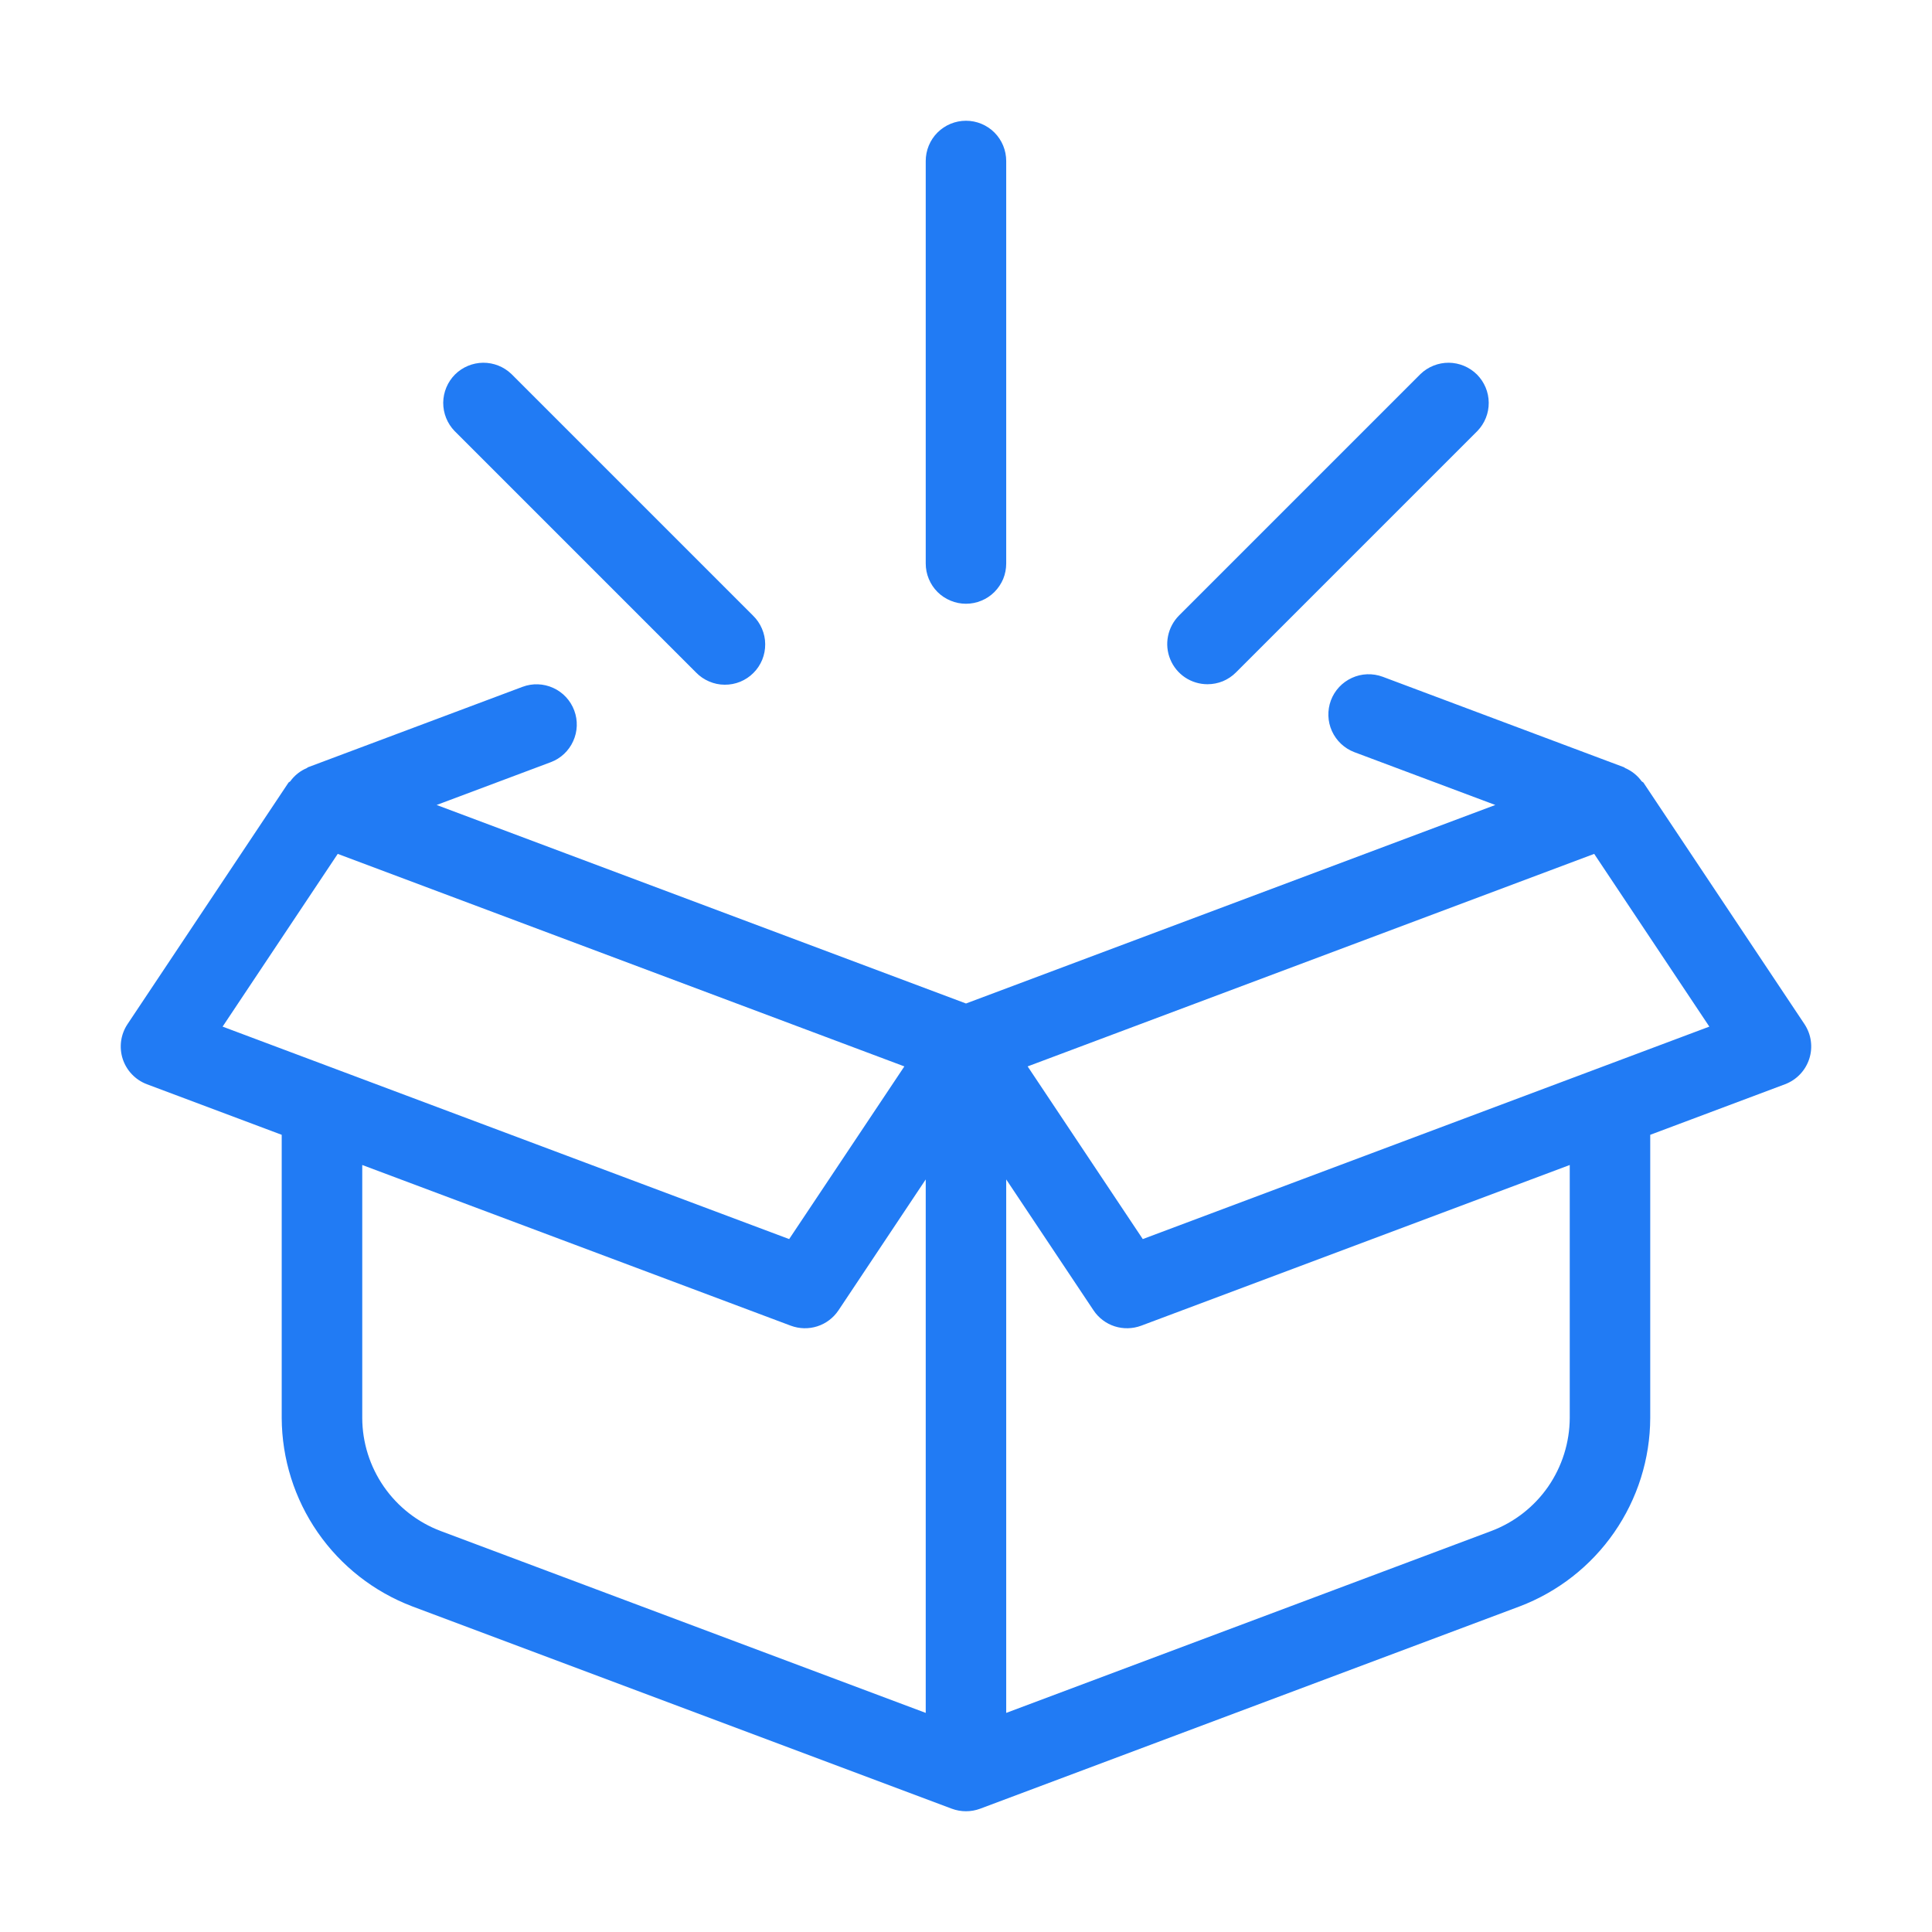 <svg width="32" height="32" viewBox="0 0 32 32" fill="none" xmlns="http://www.w3.org/2000/svg">
<path d="M29.967 17.538C29.998 17.442 30.007 17.341 29.993 17.241C29.98 17.142 29.943 17.047 29.888 16.963L27.221 12.963C27.213 12.952 27.198 12.95 27.19 12.939C27.12 12.843 27.025 12.767 26.916 12.721C26.91 12.718 26.907 12.711 26.901 12.709L22.901 11.209C22.735 11.148 22.552 11.154 22.392 11.228C22.231 11.301 22.106 11.435 22.044 11.6C21.983 11.765 21.988 11.948 22.061 12.109C22.134 12.27 22.267 12.395 22.432 12.458L24.767 13.333L16 16.621L7.232 13.333L9.123 12.624C9.288 12.562 9.422 12.436 9.494 12.275C9.567 12.115 9.573 11.932 9.511 11.767C9.449 11.601 9.324 11.467 9.163 11.394C9.003 11.321 8.82 11.314 8.655 11.376L5.099 12.709C5.093 12.711 5.09 12.718 5.084 12.721C4.974 12.767 4.879 12.842 4.809 12.939C4.801 12.95 4.786 12.952 4.778 12.963L2.112 16.963C2.056 17.047 2.02 17.142 2.006 17.242C1.993 17.341 2.001 17.442 2.032 17.538C2.063 17.633 2.115 17.721 2.184 17.793C2.253 17.866 2.338 17.922 2.432 17.958L4.666 18.796V23.486C4.669 24.164 4.877 24.825 5.263 25.382C5.649 25.939 6.195 26.366 6.829 26.607L15.765 29.958C15.916 30.014 16.083 30.014 16.234 29.958L25.17 26.607C25.804 26.366 26.35 25.939 26.736 25.382C27.122 24.825 27.331 24.164 27.333 23.486V18.796L29.567 17.958C29.661 17.922 29.746 17.866 29.815 17.793C29.884 17.721 29.936 17.633 29.967 17.538ZM3.687 17.004L5.594 14.143L14.979 17.663L13.071 20.523L3.687 17.004ZM15.333 28.371L7.298 25.358C6.917 25.214 6.59 24.958 6.358 24.624C6.126 24.289 6.001 23.892 6 23.486V19.296L13.099 21.958C13.24 22.01 13.394 22.014 13.537 21.968C13.681 21.922 13.804 21.828 13.888 21.703L15.333 19.535L15.333 28.371ZM26 23.486C25.998 23.892 25.873 24.289 25.642 24.624C25.41 24.958 25.082 25.214 24.701 25.358L16.666 28.371V19.535L18.112 21.703C18.195 21.828 18.319 21.922 18.462 21.968C18.605 22.014 18.76 22.01 18.901 21.958L26 19.296V23.486ZM18.928 20.523L17.021 17.663L26.405 14.143L28.312 17.004L18.928 20.523ZM16 10C15.912 10 15.825 9.983 15.745 9.949C15.664 9.916 15.59 9.867 15.528 9.805C15.466 9.743 15.417 9.669 15.384 9.589C15.35 9.508 15.333 9.421 15.333 9.333V2.667C15.333 2.49 15.403 2.32 15.528 2.195C15.653 2.07 15.823 2 16 2C16.176 2 16.346 2.07 16.471 2.195C16.596 2.32 16.666 2.49 16.666 2.667V9.333C16.666 9.421 16.649 9.508 16.616 9.589C16.582 9.669 16.533 9.743 16.471 9.805C16.409 9.867 16.336 9.916 16.255 9.949C16.174 9.983 16.087 10 16 10ZM11.528 11.138L7.528 7.138C7.407 7.012 7.34 6.844 7.341 6.669C7.343 6.494 7.413 6.327 7.536 6.203C7.66 6.08 7.827 6.01 8.002 6.008C8.177 6.007 8.345 6.074 8.471 6.195L12.471 10.195C12.535 10.257 12.585 10.33 12.62 10.412C12.655 10.493 12.674 10.581 12.674 10.669C12.675 10.758 12.658 10.845 12.625 10.927C12.591 11.009 12.542 11.084 12.479 11.146C12.417 11.209 12.342 11.258 12.26 11.292C12.178 11.325 12.091 11.342 12.002 11.341C11.914 11.341 11.826 11.322 11.745 11.287C11.663 11.252 11.59 11.202 11.528 11.138ZM20 11.333C19.868 11.333 19.739 11.294 19.629 11.221C19.52 11.148 19.434 11.044 19.384 10.922C19.333 10.8 19.32 10.666 19.346 10.537C19.372 10.407 19.435 10.289 19.528 10.195L23.528 6.195C23.654 6.074 23.822 6.007 23.997 6.008C24.172 6.01 24.339 6.08 24.463 6.203C24.586 6.327 24.657 6.494 24.658 6.669C24.66 6.844 24.592 7.012 24.471 7.138L20.471 11.138C20.409 11.2 20.336 11.249 20.255 11.283C20.174 11.316 20.087 11.333 20 11.333Z" fill="#217BF4"/>
</svg>
